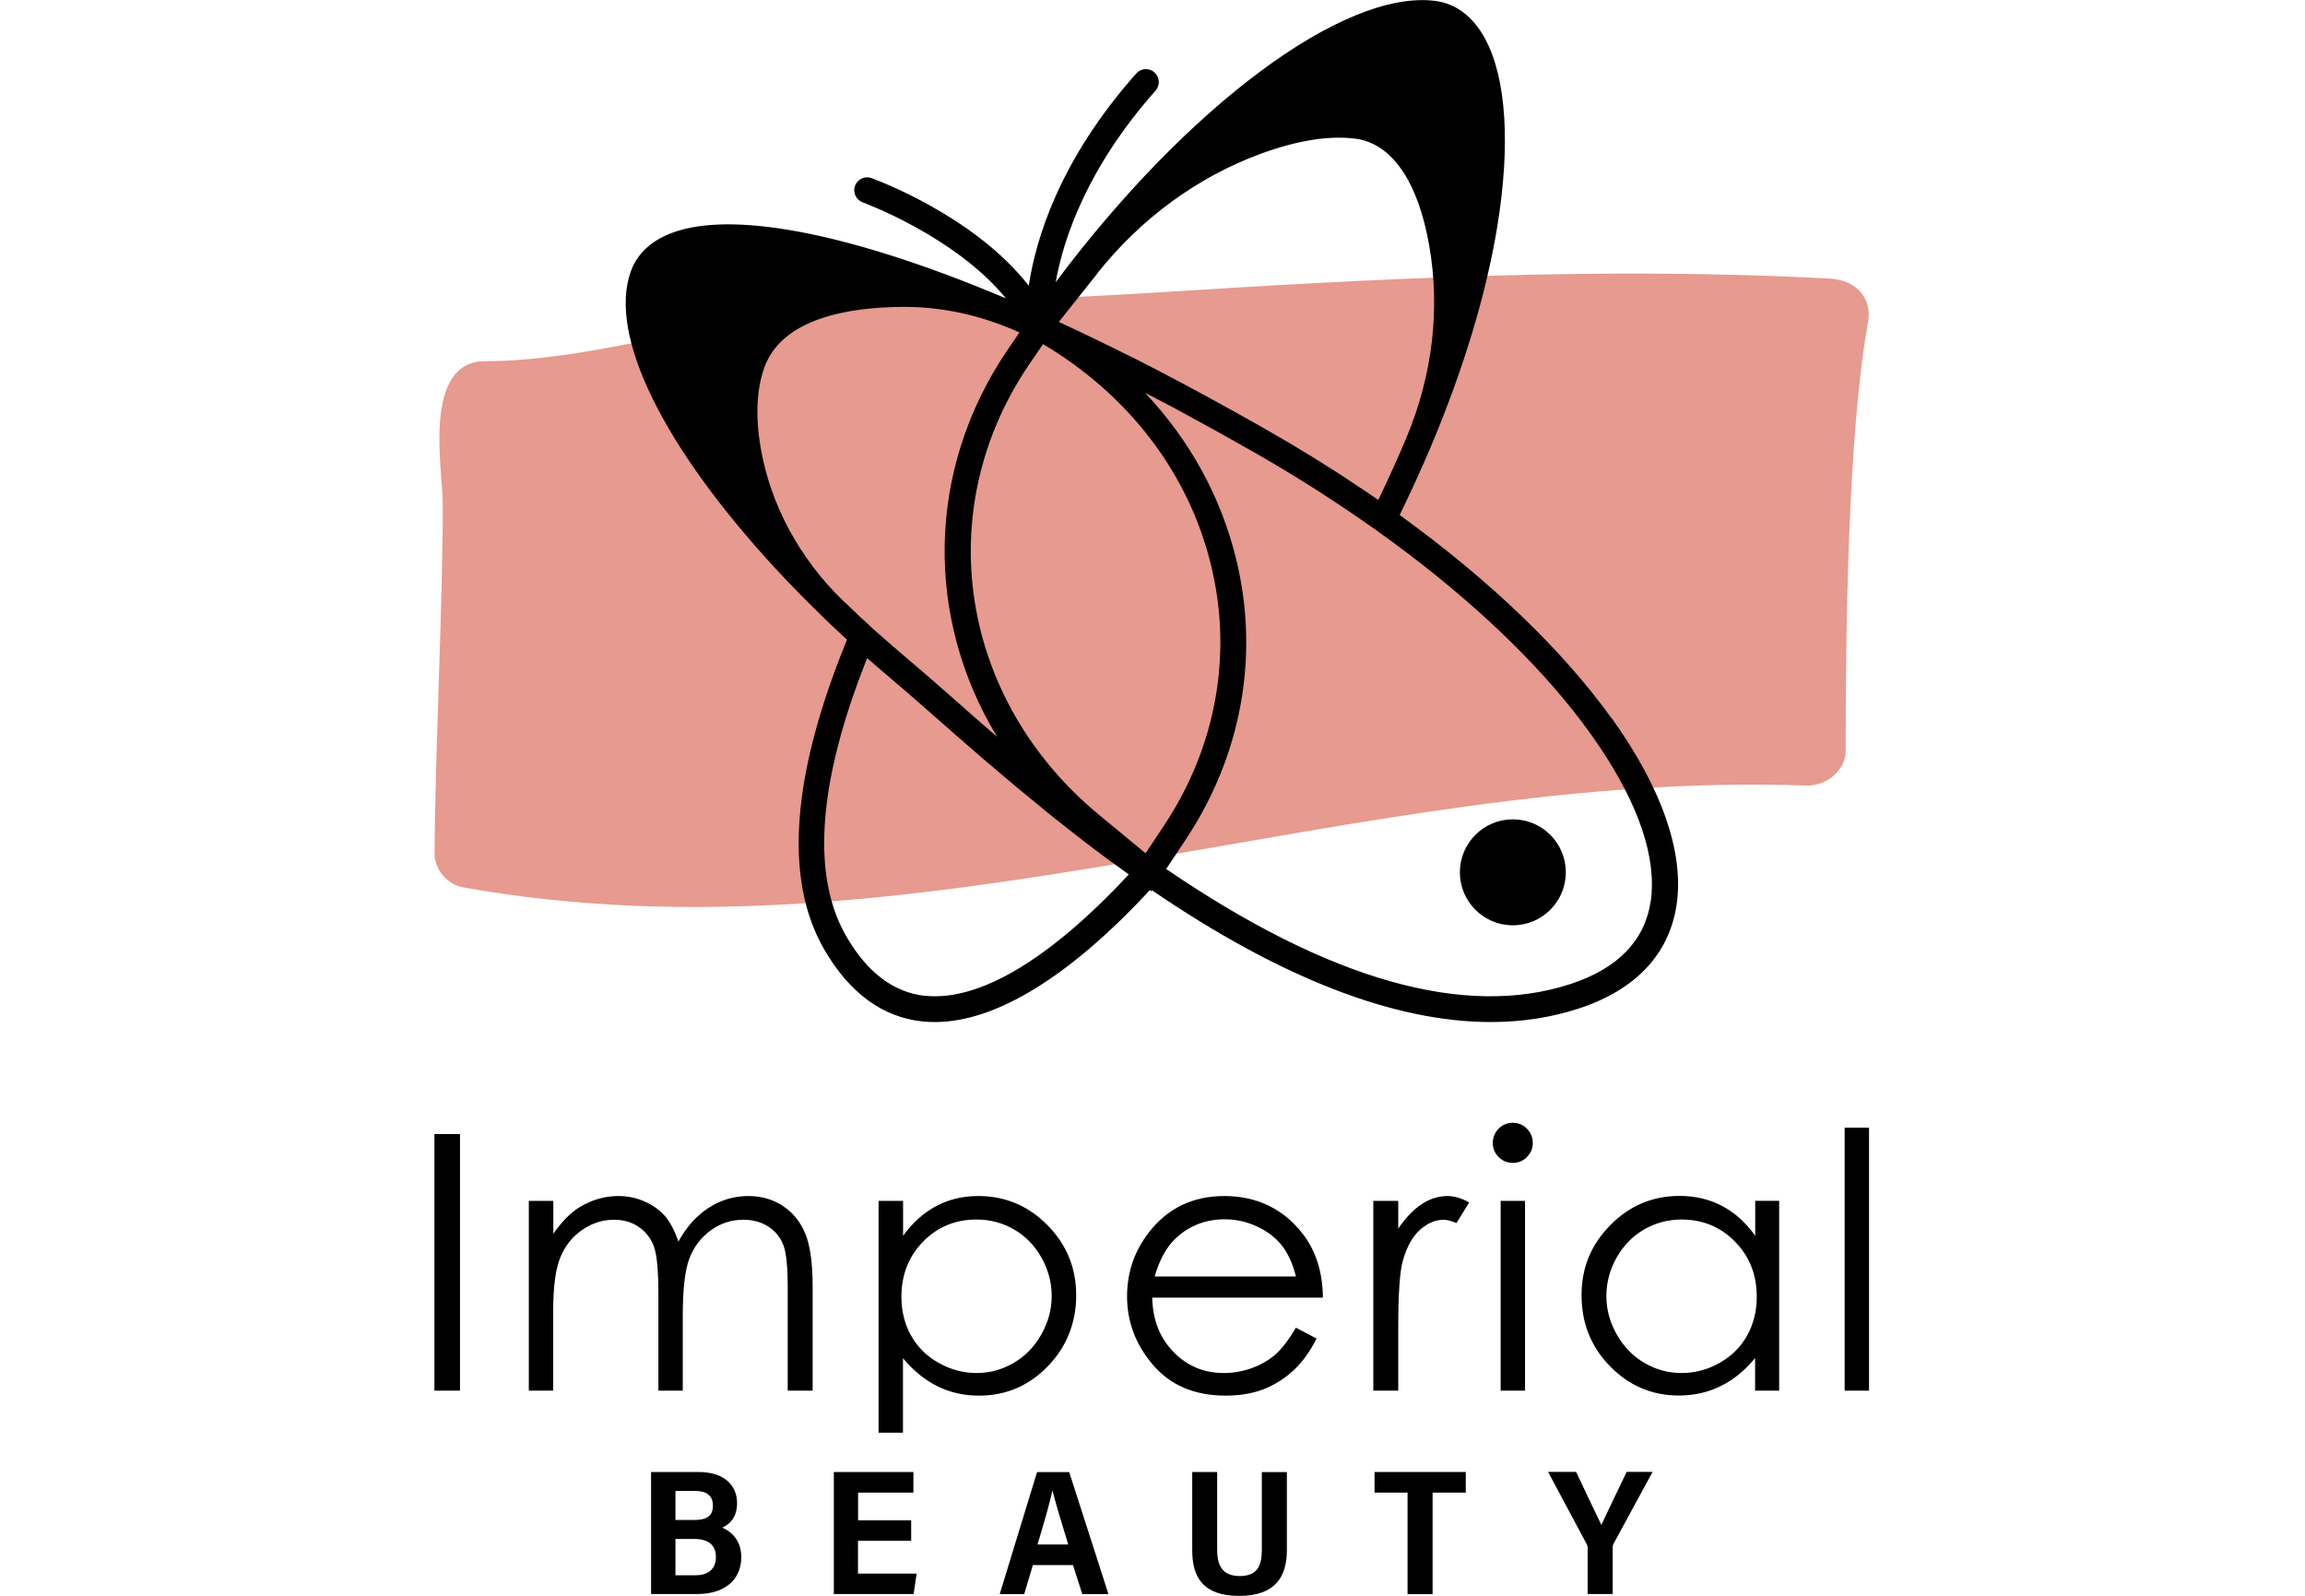 <svg width="260" height="180" viewBox="0 0 260 180" fill="none" xmlns="http://www.w3.org/2000/svg">
<g clip-path="url(#clip0_798_5356)">
<path d="M206.399 31.427C180.935 30.04 155.308 31.415 129.894 33.027C116.23 33.89 102.604 34.065 89.016 35.54C77.902 36.753 65.852 40.74 54.726 40.74C47.613 40.74 49.913 53.016 49.938 56.579C50.013 66.517 49.025 86.394 49.025 96.369C49.025 98.007 50.376 99.769 52.313 100.107C103.417 109.258 152.658 86.781 203.711 88.606C206.149 88.694 208.186 86.769 208.186 84.731C208.186 71.805 208.399 49.141 210.712 36.34C211.174 33.765 209.524 31.602 206.399 31.427Z" fill="#E79A8F"/>
<path d="M49 127.921H51.888V156.86H49V127.921Z" fill="black"/>
<path d="M59.663 135.459H62.413V139.159C63.376 137.797 64.351 136.797 65.363 136.172C66.751 135.334 68.213 134.909 69.751 134.909C70.789 134.909 71.776 135.109 72.701 135.522C73.639 135.934 74.389 136.472 74.989 137.147C75.576 137.822 76.089 138.784 76.527 140.047C77.439 138.372 78.589 137.097 79.964 136.222C81.339 135.347 82.814 134.909 84.402 134.909C85.877 134.909 87.19 135.284 88.315 136.034C89.453 136.784 90.29 137.822 90.84 139.159C91.39 140.497 91.665 142.497 91.665 145.172V156.861H88.852V145.172C88.852 142.872 88.69 141.297 88.365 140.447C88.04 139.585 87.477 138.897 86.69 138.372C85.902 137.847 84.952 137.584 83.852 137.584C82.514 137.584 81.302 137.972 80.202 138.759C79.102 139.547 78.289 140.597 77.777 141.91C77.264 143.222 77.014 145.41 77.014 148.485V156.861H74.264V145.91C74.264 143.322 74.101 141.572 73.776 140.647C73.451 139.722 72.889 138.984 72.089 138.422C71.289 137.859 70.339 137.584 69.239 137.584C67.963 137.584 66.776 137.972 65.663 138.734C64.551 139.497 63.738 140.535 63.201 141.835C62.676 143.135 62.401 145.122 62.401 147.798V156.861H59.65V135.459H59.663Z" fill="black"/>
<path d="M99.116 135.459H101.866V139.397C102.954 137.897 104.204 136.784 105.616 136.034C107.029 135.284 108.604 134.909 110.354 134.909C113.392 134.909 115.992 136.009 118.155 138.197C120.317 140.385 121.393 143.022 121.393 146.11C121.393 149.198 120.317 151.923 118.18 154.123C116.042 156.323 113.455 157.423 110.429 157.423C108.729 157.423 107.167 157.073 105.729 156.361C104.304 155.648 103.016 154.598 101.854 153.198V161.599H99.103V135.484L99.116 135.459ZM110.129 137.559C107.754 137.559 105.741 138.397 104.116 140.06C102.491 141.722 101.679 143.797 101.679 146.272C101.679 147.898 102.041 149.36 102.766 150.648C103.491 151.948 104.529 152.973 105.891 153.735C107.242 154.498 108.679 154.873 110.179 154.873C111.679 154.873 113.042 154.486 114.355 153.723C115.667 152.96 116.692 151.885 117.467 150.51C118.242 149.135 118.63 147.698 118.63 146.185C118.63 144.672 118.242 143.222 117.48 141.86C116.717 140.497 115.68 139.434 114.392 138.684C113.092 137.934 111.679 137.559 110.154 137.559H110.129Z" fill="black"/>
<path d="M146.182 149.76L148.507 150.985C147.745 152.485 146.87 153.685 145.87 154.611C144.87 155.523 143.745 156.223 142.507 156.711C141.257 157.186 139.844 157.423 138.269 157.423C134.781 157.423 132.044 156.273 130.081 153.986C128.106 151.698 127.131 149.11 127.131 146.222C127.131 143.51 127.968 141.085 129.631 138.959C131.744 136.259 134.569 134.909 138.119 134.909C141.669 134.909 144.682 136.297 146.857 139.059C148.407 141.01 149.195 143.447 149.22 146.372H129.969C130.019 148.86 130.819 150.898 132.356 152.485C133.894 154.073 135.794 154.873 138.044 154.873C139.132 154.873 140.194 154.686 141.219 154.311C142.244 153.936 143.132 153.423 143.845 152.798C144.57 152.173 145.345 151.16 146.182 149.76ZM146.182 143.997C145.82 142.535 145.282 141.36 144.582 140.472C143.882 139.597 142.957 138.884 141.794 138.347C140.644 137.809 139.419 137.534 138.157 137.534C136.056 137.534 134.256 138.209 132.744 139.56C131.644 140.547 130.806 142.022 130.244 143.985H146.195L146.182 143.997Z" fill="black"/>
<path d="M154.907 135.459H157.72V138.584C158.557 137.347 159.445 136.434 160.37 135.822C161.295 135.209 162.27 134.909 163.283 134.909C164.045 134.909 164.858 135.147 165.72 135.634L164.283 137.959C163.708 137.709 163.22 137.584 162.833 137.584C161.92 137.584 161.033 137.959 160.183 138.709C159.333 139.459 158.682 140.635 158.232 142.222C157.895 143.447 157.72 145.91 157.72 149.623V156.861H154.907V135.459Z" fill="black"/>
<path d="M170.633 126.646C171.258 126.646 171.796 126.871 172.233 127.309C172.683 127.759 172.896 128.296 172.896 128.921C172.896 129.546 172.671 130.071 172.233 130.509C171.796 130.959 171.258 131.171 170.633 131.171C170.008 131.171 169.495 130.946 169.045 130.509C168.595 130.059 168.383 129.534 168.383 128.921C168.383 128.309 168.608 127.759 169.045 127.309C169.495 126.859 170.02 126.646 170.633 126.646ZM169.27 135.459H172.021V156.861H169.27V135.459Z" fill="black"/>
<path d="M200.686 135.459V156.861H197.973V153.185C196.823 154.585 195.523 155.648 194.085 156.348C192.647 157.061 191.072 157.411 189.372 157.411C186.347 157.411 183.759 156.31 181.609 154.11C179.459 151.91 178.396 149.247 178.396 146.097C178.396 142.947 179.484 140.384 181.647 138.184C183.809 135.997 186.41 134.896 189.46 134.896C191.222 134.896 192.81 135.272 194.235 136.022C195.66 136.772 196.91 137.884 197.985 139.384V135.447H200.698L200.686 135.459ZM189.685 137.559C188.147 137.559 186.735 137.934 185.447 138.684C184.147 139.434 183.122 140.497 182.347 141.859C181.584 143.222 181.197 144.66 181.197 146.185C181.197 147.71 181.584 149.135 182.359 150.51C183.134 151.885 184.172 152.96 185.472 153.723C186.772 154.485 188.172 154.873 189.672 154.873C191.172 154.873 192.61 154.498 193.96 153.735C195.31 152.973 196.348 151.948 197.073 150.648C197.798 149.347 198.16 147.885 198.16 146.272C198.16 143.797 197.348 141.722 195.71 140.059C194.085 138.397 192.072 137.559 189.685 137.559Z" fill="black"/>
<path d="M208.073 127.196H210.823V156.86H208.073V127.196Z" fill="black"/>
<path d="M73.439 166.037H78.79C81.802 166.037 83.14 167.637 83.14 169.537C83.14 171.274 82.19 172 81.465 172.312C82.478 172.737 83.615 173.737 83.615 175.637C83.615 178.287 81.615 179.8 78.69 179.8H73.439V166.037ZM78.302 171.449C79.752 171.449 80.415 170.987 80.415 169.824C80.415 168.662 79.64 168.174 78.44 168.174H76.19V171.449H78.302ZM76.19 177.687H78.477C79.752 177.687 80.752 177.075 80.752 175.65C80.752 174.312 79.965 173.587 78.265 173.587H76.19V177.7V177.687Z" fill="black"/>
<path d="M102.767 173.8H96.779V177.5H103.392L103.054 179.8H94.054V166.037H103.029V168.362H96.791V171.487H102.779V173.812L102.767 173.8Z" fill="black"/>
<path d="M116.505 176.537L115.53 179.812H112.768C112.943 179.275 116.78 166.649 116.98 166.049H120.606L125.031 179.812H122.081L121.031 176.537H116.48H116.505ZM120.493 174.212C119.643 171.424 119.043 169.449 118.73 168.161H118.705C118.368 169.687 117.743 171.837 117.03 174.212H120.493Z" fill="black"/>
<path d="M137.294 166.037V174.8C137.294 176.35 137.719 177.775 139.844 177.775C141.969 177.775 142.332 176.412 142.332 174.8V166.049H145.157V174.862C145.157 177.75 143.932 180.013 139.782 180.013C135.632 180.013 134.481 177.825 134.481 174.875V166.037H137.294Z" fill="black"/>
<path d="M158.77 168.362H155.045V166.037H165.333V168.362H161.595V179.813H158.77V168.362Z" fill="black"/>
<path d="M179.084 179.8V174.612C179.084 174.462 179.059 174.312 178.971 174.162L174.621 166.024H177.784C178.746 168.099 180.021 170.724 180.634 172.012C181.534 170.049 182.584 167.937 183.484 166.024H186.409L182.022 174.099C181.947 174.225 181.909 174.337 181.909 174.525V179.8H179.109H179.084Z" fill="black"/>
<path d="M181.772 81.005C176.259 73.33 168.008 65.417 157.883 58.091C159.083 55.616 160.22 53.141 161.258 50.716C161.283 50.641 161.32 50.578 161.345 50.503C165.046 41.74 167.621 33.265 168.883 25.602C170.396 16.389 169.921 8.863 167.546 4.425C166.196 1.887 164.22 0.387 161.87 0.1C151.582 -1.2 133.918 12.001 119.08 31.827C119.955 26.939 122.593 18.964 130.343 10.226C130.881 9.626 130.818 8.7 130.218 8.163C129.618 7.625 128.693 7.688 128.168 8.288C119.48 18.076 116.83 27.002 116.042 32.227C109.892 24.339 98.841 20.289 98.303 20.089C97.541 19.814 96.716 20.214 96.441 20.964C96.166 21.714 96.566 22.551 97.316 22.826C97.441 22.876 107.754 26.664 113.467 33.652C112.304 33.165 111.179 32.702 110.079 32.265C93.753 25.764 81.352 23.727 75.139 26.539C73.127 27.452 71.776 28.839 71.139 30.665C68.614 37.803 74.714 50.291 87.44 64.092C89.165 65.954 90.978 67.805 92.865 69.63C92.941 69.705 93.016 69.78 93.103 69.867C93.365 70.117 93.628 70.367 93.891 70.617C94.078 70.792 94.266 70.967 94.453 71.142C94.591 71.267 94.716 71.392 94.853 71.517C95.078 71.73 95.303 71.942 95.541 72.155C89.265 87.468 88.403 99.219 92.978 107.107C95.828 112.02 99.566 114.758 104.091 115.22C104.541 115.27 104.991 115.283 105.466 115.283C112.317 115.283 120.655 110.17 129.706 100.394L129.881 100.544L129.956 100.432C144.444 110.308 157.232 115.283 168.171 115.283C171.683 115.283 174.996 114.77 178.121 113.745C181.297 112.708 183.834 111.17 185.684 109.22C187.535 107.257 188.685 104.87 189.11 102.107C189.997 96.219 187.472 88.918 181.797 81.005H181.772ZM123.78 30.827C128.693 24.639 135.056 19.989 142.156 17.364C146.269 15.851 149.869 15.263 152.87 15.638C156.982 16.163 159.958 20.451 161.22 27.739C162.458 34.827 161.595 42.228 158.72 49.178C158.583 49.516 158.445 49.853 158.295 50.191C158.295 50.216 158.27 50.253 158.258 50.278C157.995 50.891 157.72 51.516 157.445 52.129C157.407 52.216 157.37 52.291 157.332 52.379C157.07 52.978 156.795 53.566 156.52 54.166C156.482 54.241 156.457 54.316 156.42 54.391C156.107 55.054 155.795 55.729 155.47 56.391C155.432 56.366 155.382 56.329 155.345 56.304C155.307 56.279 155.27 56.254 155.232 56.229C155.082 56.129 154.92 56.016 154.77 55.916C154.432 55.691 154.095 55.454 153.757 55.229C153.545 55.091 153.332 54.941 153.107 54.804C152.782 54.579 152.457 54.366 152.132 54.154C151.907 54.004 151.682 53.854 151.457 53.704C151.132 53.491 150.807 53.279 150.482 53.078C150.257 52.928 150.019 52.779 149.794 52.641C149.457 52.428 149.132 52.216 148.794 52.016C148.569 51.879 148.344 51.728 148.119 51.591C147.769 51.378 147.419 51.166 147.069 50.953C146.844 50.816 146.632 50.691 146.407 50.553C146.019 50.316 145.632 50.091 145.244 49.853C145.057 49.741 144.869 49.628 144.682 49.528C144.107 49.191 143.519 48.853 142.931 48.516C141.956 47.953 140.981 47.403 140.006 46.866C139.931 46.816 139.844 46.778 139.769 46.728C138.844 46.216 137.931 45.703 137.006 45.203C136.894 45.141 136.769 45.078 136.656 45.016C136.556 44.953 136.444 44.903 136.344 44.84C135.568 44.415 134.793 44.003 134.031 43.59C133.881 43.515 133.743 43.428 133.593 43.353C132.731 42.89 131.881 42.44 131.031 42.003C130.956 41.965 130.893 41.928 130.818 41.89C130.743 41.853 130.681 41.815 130.606 41.778C129.743 41.34 128.893 40.903 128.043 40.465C127.918 40.403 127.793 40.34 127.668 40.278C127.643 40.265 127.605 40.253 127.58 40.24C126.743 39.828 125.918 39.415 125.105 39.015C125.018 38.965 124.93 38.928 124.83 38.89C124.68 38.815 124.53 38.74 124.393 38.665C123.655 38.315 122.93 37.965 122.205 37.615C122.18 37.602 122.155 37.59 122.13 37.578C121.943 37.49 121.768 37.403 121.58 37.315C120.905 37.002 120.23 36.677 119.567 36.377C119.517 36.352 119.467 36.327 119.43 36.315L123.78 30.852V30.827ZM95.341 67.992C95.278 67.93 95.203 67.867 95.141 67.805C95.116 67.78 95.078 67.742 95.053 67.717C90.178 62.992 86.89 56.891 85.802 50.503C85.203 46.978 85.34 43.94 86.203 41.49C88.19 35.877 95.791 34.652 101.816 34.615H101.991C106.204 34.615 110.379 35.502 114.405 37.24C114.467 37.265 114.517 37.29 114.567 37.315C114.705 37.377 114.855 37.44 114.992 37.502C114.53 38.178 114.067 38.853 113.617 39.515C104.416 53.103 104.379 69.78 112.479 83.118C110.629 81.518 108.942 80.043 107.467 78.73C105.679 77.155 104.141 75.805 102.904 74.767C101.391 73.493 99.891 72.192 98.453 70.905C98.378 70.842 98.303 70.767 98.228 70.692L98.203 70.667C97.741 70.242 97.278 69.817 96.816 69.392C96.678 69.267 96.553 69.142 96.428 69.017C96.066 68.667 95.703 68.33 95.341 67.98V67.992ZM104.366 112.333C100.829 111.958 97.841 109.72 95.478 105.645C93.803 102.757 92.966 99.232 92.966 95.082C92.966 89.306 94.578 82.343 97.816 74.23C97.953 74.355 98.103 74.48 98.241 74.605C98.491 74.83 98.741 75.043 98.991 75.255C99.216 75.455 99.441 75.643 99.678 75.843C99.978 76.105 100.291 76.355 100.591 76.618C100.741 76.743 100.891 76.88 101.041 77.005C102.254 78.03 103.791 79.368 105.554 80.93C106.916 82.131 108.454 83.481 110.142 84.943C110.192 84.993 110.242 85.031 110.304 85.081C110.654 85.393 111.017 85.693 111.379 86.006C111.504 86.106 111.629 86.218 111.754 86.318C112.054 86.581 112.367 86.843 112.679 87.106C112.842 87.243 113.017 87.381 113.179 87.531C113.454 87.768 113.742 88.006 114.029 88.243C114.229 88.406 114.417 88.569 114.617 88.743C114.88 88.969 115.155 89.181 115.417 89.406C115.642 89.581 115.855 89.769 116.08 89.944C116.342 90.156 116.592 90.369 116.855 90.581C117.092 90.781 117.33 90.969 117.567 91.169C117.817 91.369 118.08 91.581 118.33 91.794C118.58 91.994 118.83 92.194 119.08 92.394C119.33 92.594 119.592 92.794 119.842 92.994C120.105 93.206 120.367 93.406 120.63 93.619C120.88 93.819 121.142 94.019 121.392 94.219C121.668 94.431 121.943 94.644 122.218 94.856C122.468 95.056 122.73 95.244 122.993 95.444C123.28 95.656 123.555 95.869 123.843 96.094C124.105 96.281 124.355 96.482 124.618 96.669C124.83 96.819 125.03 96.982 125.243 97.132C125.33 97.194 125.418 97.257 125.493 97.307C125.755 97.494 126.005 97.682 126.268 97.869C126.568 98.094 126.868 98.307 127.168 98.519C127.218 98.557 127.28 98.594 127.33 98.632C118.392 108.232 110.467 112.958 104.354 112.32L104.366 112.333ZM129.218 96.244L123.993 91.931C108.254 78.955 104.916 57.591 116.055 41.153C116.58 40.378 117.117 39.59 117.655 38.815C127.405 44.628 134.118 53.454 136.619 63.817C139.056 73.892 137.156 84.306 131.281 93.144L129.218 96.244ZM186.309 100.694C186.284 101.032 186.247 101.357 186.197 101.669C185.522 106.107 182.497 109.232 177.184 110.983C165.246 114.908 149.894 110.545 131.543 98.019L133.706 94.769C140.044 85.243 142.081 74.005 139.456 63.142C137.744 56.054 134.193 49.628 129.143 44.29C129.181 44.315 129.218 44.328 129.243 44.353C129.556 44.515 129.881 44.678 130.193 44.84C130.568 45.041 130.956 45.24 131.343 45.441C131.481 45.516 131.631 45.59 131.768 45.666C132.143 45.865 132.518 46.066 132.906 46.266C133.056 46.353 133.206 46.428 133.356 46.516C133.543 46.616 133.731 46.716 133.906 46.816C136.394 48.166 138.919 49.566 141.481 51.028C145.807 53.504 149.944 56.116 153.807 58.804C154.257 59.117 154.72 59.441 155.17 59.754C156.457 60.679 157.72 61.604 158.958 62.542C167.558 69.092 174.571 76.005 179.384 82.731C184.284 89.556 186.66 95.744 186.297 100.707L186.309 100.694Z" fill="black"/>
<path d="M170.646 92.419C167.346 92.419 164.671 95.094 164.671 98.394C164.671 101.695 167.346 104.37 170.646 104.37C173.947 104.37 176.622 101.695 176.622 98.394C176.622 95.094 173.947 92.419 170.646 92.419Z" fill="black"/>
</g>
<defs>
<clipPath id="clip0_798_5356">
<rect width="161.824" height="180" fill="white" transform="translate(49)"/>
</clipPath>
</defs>
</svg>
